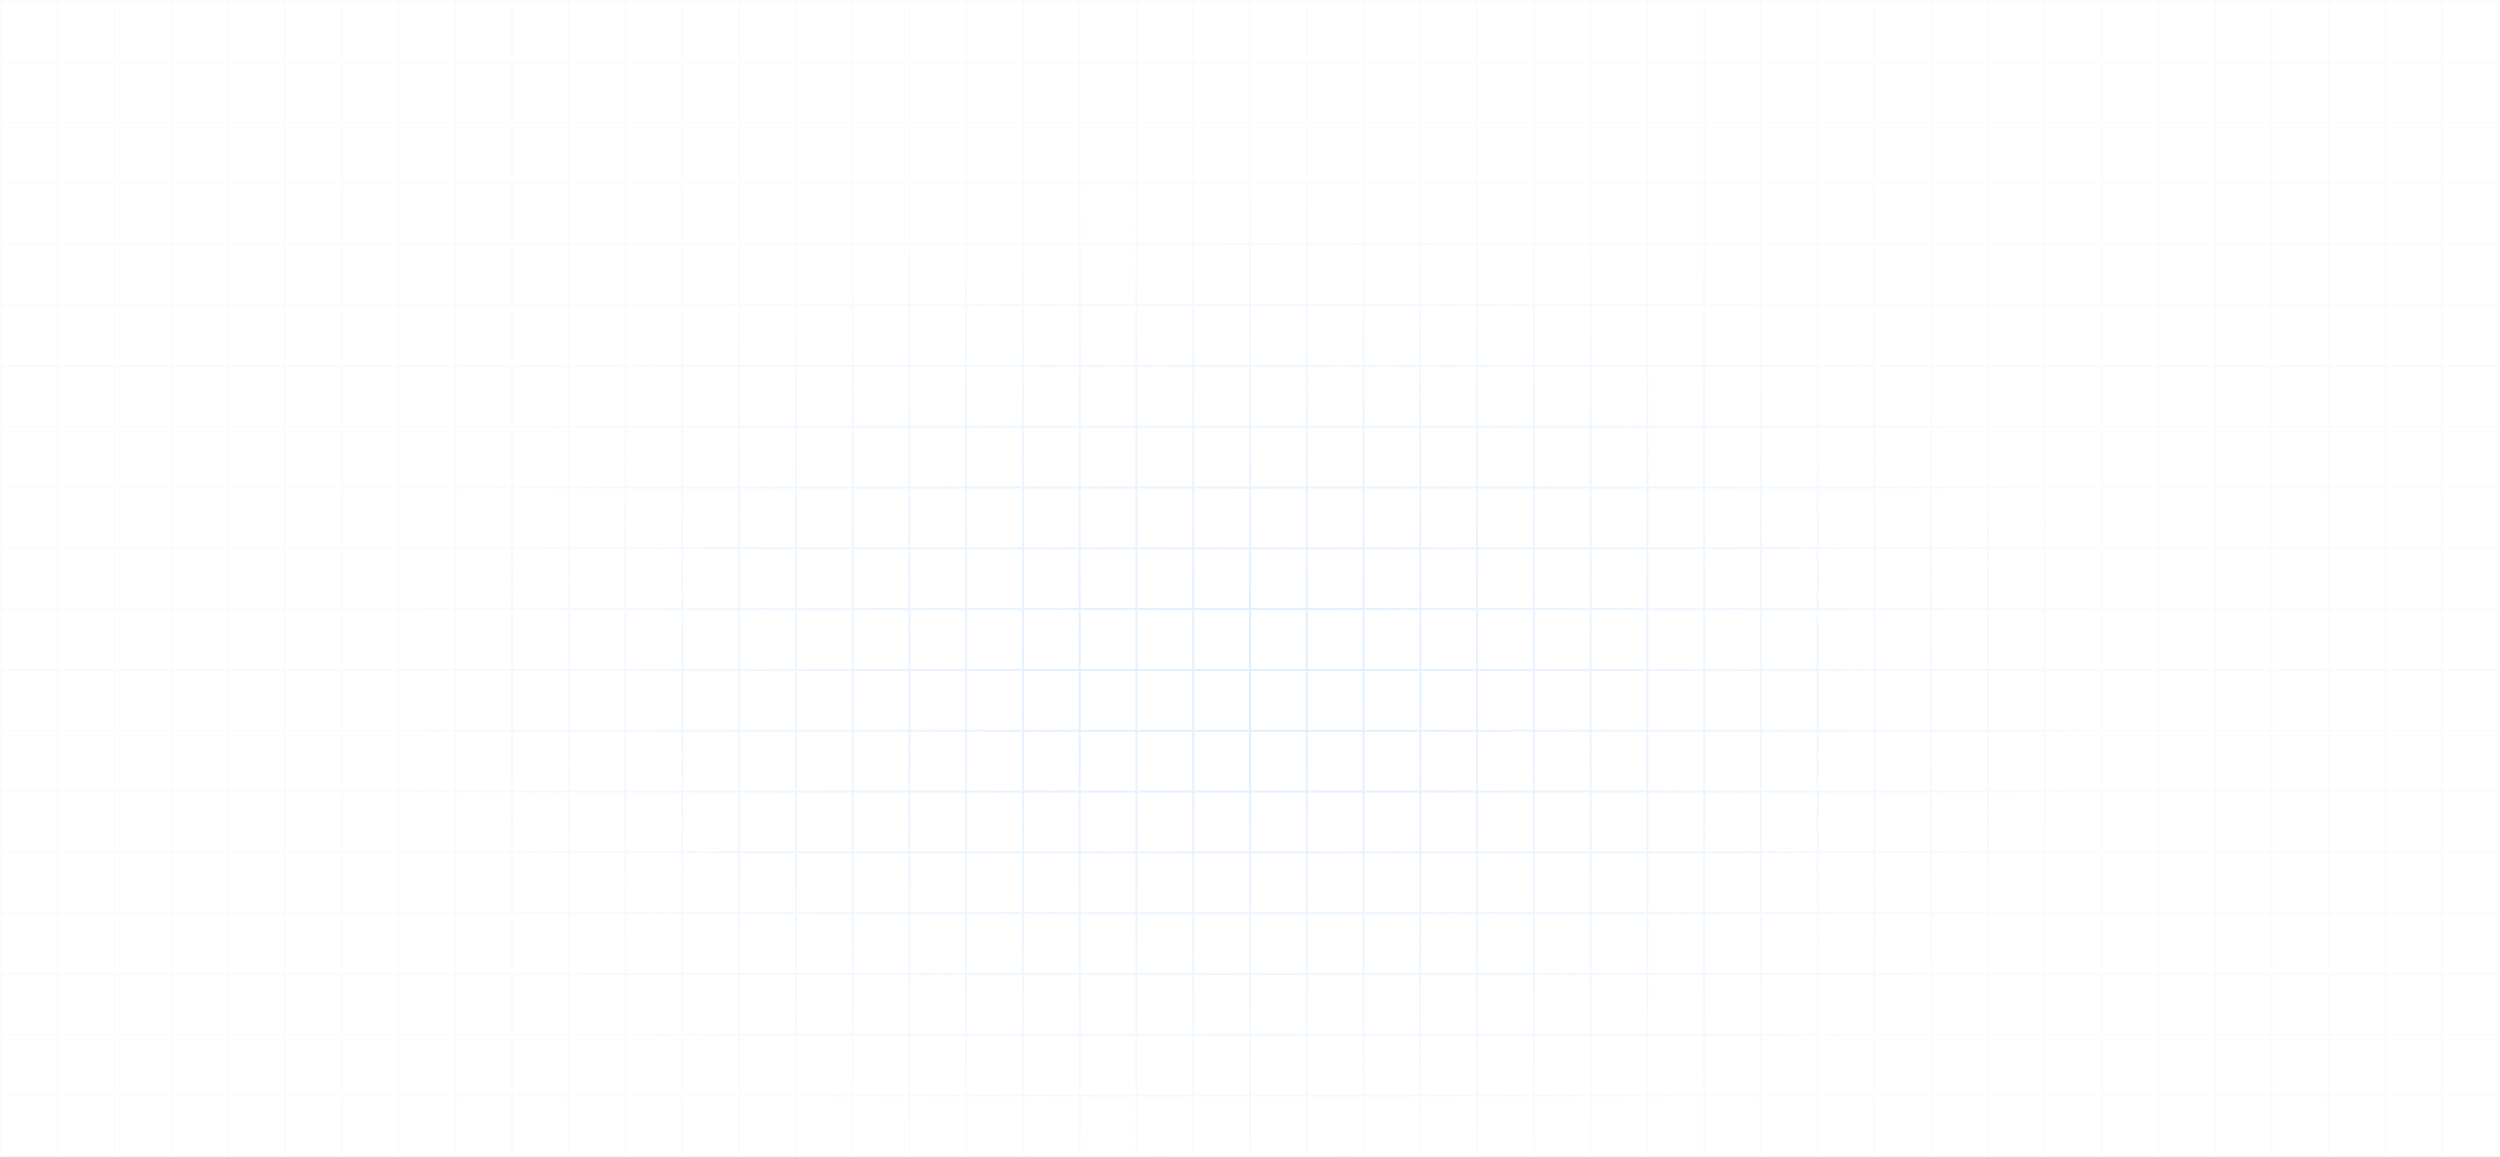 <svg width="2216" height="1026" viewBox="0 0 2216 1026" fill="none" xmlns="http://www.w3.org/2000/svg">
<g style="mix-blend-mode:overlay">
<path d="M51.318 1H1V54.895M51.318 1V54.895M51.318 1H101.636M51.318 54.895H1M51.318 54.895V108.789M51.318 54.895H101.636M1 54.895V108.789M51.318 108.789H1M51.318 108.789V162.684M51.318 108.789H101.636M1 108.789V162.684M51.318 162.684H1M51.318 162.684V216.579M51.318 162.684H101.636M1 162.684V216.579M51.318 216.579H1M51.318 216.579V270.474M51.318 216.579H101.636M1 216.579V270.474M51.318 270.474H1M51.318 270.474V324.368M51.318 270.474H101.636M1 270.474V324.368M51.318 324.368H1M51.318 324.368V378.263M51.318 324.368H101.636M1 324.368V378.263M51.318 378.263H1M51.318 378.263V432.158M51.318 378.263H101.636M1 378.263V432.158M51.318 432.158H1M51.318 432.158V486.053M51.318 432.158H101.636M1 432.158V486.053M51.318 486.053H1M51.318 486.053V539.947M51.318 486.053H101.636M1 486.053V539.947M51.318 539.947H1M51.318 539.947V593.842M51.318 539.947H101.636M1 539.947V593.842M51.318 593.842H1M51.318 593.842V647.737M51.318 593.842H101.636M1 593.842V647.737M51.318 647.737H1M51.318 647.737V701.632M51.318 647.737H101.636M1 647.737V701.632M51.318 701.632H1M51.318 701.632V755.526M51.318 701.632H101.636M1 701.632V755.526M51.318 755.526H1M51.318 755.526V809.421M51.318 755.526H101.636M1 755.526V809.421M51.318 809.421H1M51.318 809.421V863.316M51.318 809.421H101.636M1 809.421V863.316M51.318 863.316H1M51.318 863.316V917.211M51.318 863.316H101.636M1 863.316V917.211M51.318 917.211H1M51.318 917.211V971.105M51.318 917.211H101.636M1 917.211V971.105M51.318 971.105H1M51.318 971.105V1025M51.318 971.105H101.636M1 971.105V1025H51.318M51.318 1025H101.636M101.636 1V54.895M101.636 1H151.955M101.636 54.895V108.789M101.636 54.895H151.955M101.636 108.789V162.684M101.636 108.789H151.955M101.636 162.684V216.579M101.636 162.684H151.955M101.636 216.579V270.474M101.636 216.579H151.955M101.636 270.474V324.368M101.636 270.474H151.955M101.636 324.368V378.263M101.636 324.368H151.955M101.636 378.263V432.158M101.636 378.263H151.955M101.636 432.158V486.053M101.636 432.158H151.955M101.636 486.053V539.947M101.636 486.053H151.955M101.636 539.947V593.842M101.636 539.947H151.955M101.636 593.842V647.737M101.636 593.842H151.955M101.636 647.737V701.632M101.636 647.737H151.955M101.636 701.632V755.526M101.636 701.632H151.955M101.636 755.526V809.421M101.636 755.526H151.955M101.636 809.421V863.316M101.636 809.421H151.955M101.636 863.316V917.211M101.636 863.316H151.955M101.636 917.211V971.105M101.636 917.211H151.955M101.636 971.105V1025M101.636 971.105H151.955M101.636 1025H151.955M151.955 1V54.895M151.955 1H202.273M151.955 54.895V108.789M151.955 54.895H202.273M151.955 108.789V162.684M151.955 108.789H202.273M151.955 162.684V216.579M151.955 162.684H202.273M151.955 216.579V270.474M151.955 216.579H202.273M151.955 270.474V324.368M151.955 270.474H202.273M151.955 324.368V378.263M151.955 324.368H202.273M151.955 378.263V432.158M151.955 378.263H202.273M151.955 432.158V486.053M151.955 432.158H202.273M151.955 486.053V539.947M151.955 486.053H202.273M151.955 539.947V593.842M151.955 539.947H202.273M151.955 593.842V647.737M151.955 593.842H202.273M151.955 647.737V701.632M151.955 647.737H202.273M151.955 701.632V755.526M151.955 701.632H202.273M151.955 755.526V809.421M151.955 755.526H202.273M151.955 809.421V863.316M151.955 809.421H202.273M151.955 863.316V917.211M151.955 863.316H202.273M151.955 917.211V971.105M151.955 917.211H202.273M151.955 971.105V1025M151.955 971.105H202.273M151.955 1025H202.273M202.273 1V54.895M202.273 1H252.591M202.273 54.895V108.789M202.273 54.895H252.591M202.273 108.789V162.684M202.273 108.789H252.591M202.273 162.684V216.579M202.273 162.684H252.591M202.273 216.579V270.474M202.273 216.579H252.591M202.273 270.474V324.368M202.273 270.474H252.591M202.273 324.368V378.263M202.273 324.368H252.591M202.273 378.263V432.158M202.273 378.263H252.591M202.273 432.158V486.053M202.273 432.158H252.591M202.273 486.053V539.947M202.273 486.053H252.591M202.273 539.947V593.842M202.273 539.947H252.591M202.273 593.842V647.737M202.273 593.842H252.591M202.273 647.737V701.632M202.273 647.737H252.591M202.273 701.632V755.526M202.273 701.632H252.591M202.273 755.526V809.421M202.273 755.526H252.591M202.273 809.421V863.316M202.273 809.421H252.591M202.273 863.316V917.211M202.273 863.316H252.591M202.273 917.211V971.105M202.273 917.211H252.591M202.273 971.105V1025M202.273 971.105H252.591M202.273 1025H252.591M252.591 1V54.895M252.591 1H302.909M252.591 54.895V108.789M252.591 54.895H302.909M252.591 108.789V162.684M252.591 108.789H302.909M252.591 162.684V216.579M252.591 162.684H302.909M252.591 216.579V270.474M252.591 216.579H302.909M252.591 270.474V324.368M252.591 270.474H302.909M252.591 324.368V378.263M252.591 324.368H302.909M252.591 378.263V432.158M252.591 378.263H302.909M252.591 432.158V486.053M252.591 432.158H302.909M252.591 486.053V539.947M252.591 486.053H302.909M252.591 539.947V593.842M252.591 539.947H302.909M252.591 593.842V647.737M252.591 593.842H302.909M252.591 647.737V701.632M252.591 647.737H302.909M252.591 701.632V755.526M252.591 701.632H302.909M252.591 755.526V809.421M252.591 755.526H302.909M252.591 809.421V863.316M252.591 809.421H302.909M252.591 863.316V917.211M252.591 863.316H302.909M252.591 917.211V971.105M252.591 917.211H302.909M252.591 971.105V1025M252.591 971.105H302.909M252.591 1025H302.909M302.909 1V54.895M302.909 1H353.227M302.909 54.895V108.789M302.909 54.895H353.227M302.909 108.789V162.684M302.909 108.789H353.227M302.909 162.684V216.579M302.909 162.684H353.227M302.909 216.579V270.474M302.909 216.579H353.227M302.909 270.474V324.368M302.909 270.474H353.227M302.909 324.368V378.263M302.909 324.368H353.227M302.909 378.263V432.158M302.909 378.263H353.227M302.909 432.158V486.053M302.909 432.158H353.227M302.909 486.053V539.947M302.909 486.053H353.227M302.909 539.947V593.842M302.909 539.947H353.227M302.909 593.842V647.737M302.909 593.842H353.227M302.909 647.737V701.632M302.909 647.737H353.227M302.909 701.632V755.526M302.909 701.632H353.227M302.909 755.526V809.421M302.909 755.526H353.227M302.909 809.421V863.316M302.909 809.421H353.227M302.909 863.316V917.211M302.909 863.316H353.227M302.909 917.211V971.105M302.909 917.211H353.227M302.909 971.105V1025M302.909 971.105H353.227M302.909 1025H353.227M353.227 1V54.895M353.227 1H403.545M353.227 54.895V108.789M353.227 54.895H403.545M353.227 108.789V162.684M353.227 108.789H403.545M353.227 162.684V216.579M353.227 162.684H403.545M353.227 216.579V270.474M353.227 216.579H403.545M353.227 270.474V324.368M353.227 270.474H403.545M353.227 324.368V378.263M353.227 324.368H403.545M353.227 378.263V432.158M353.227 378.263H403.545M353.227 432.158V486.053M353.227 432.158H403.545M353.227 486.053V539.947M353.227 486.053H403.545M353.227 539.947V593.842M353.227 539.947H403.545M353.227 593.842V647.737M353.227 593.842H403.545M353.227 647.737V701.632M353.227 647.737H403.545M353.227 701.632V755.526M353.227 701.632H403.545M353.227 755.526V809.421M353.227 755.526H403.545M353.227 809.421V863.316M353.227 809.421H403.545M353.227 863.316V917.211M353.227 863.316H403.545M353.227 917.211V971.105M353.227 917.211H403.545M353.227 971.105V1025M353.227 971.105H403.545M353.227 1025H403.545M403.545 1V54.895M403.545 1H453.864M403.545 54.895V108.789M403.545 54.895H453.864M403.545 108.789V162.684M403.545 108.789H453.864M403.545 162.684V216.579M403.545 162.684H453.864M403.545 216.579V270.474M403.545 216.579H453.864M403.545 270.474V324.368M403.545 270.474H453.864M403.545 324.368V378.263M403.545 324.368H453.864M403.545 378.263V432.158M403.545 378.263H453.864M403.545 432.158V486.053M403.545 432.158H453.864M403.545 486.053V539.947M403.545 486.053H453.864M403.545 539.947V593.842M403.545 539.947H453.864M403.545 593.842V647.737M403.545 593.842H453.864M403.545 647.737V701.632M403.545 647.737H453.864M403.545 701.632V755.526M403.545 701.632H453.864M403.545 755.526V809.421M403.545 755.526H453.864M403.545 809.421V863.316M403.545 809.421H453.864M403.545 863.316V917.211M403.545 863.316H453.864M403.545 917.211V971.105M403.545 917.211H453.864M403.545 971.105V1025M403.545 971.105H453.864M403.545 1025H453.864M453.864 1V54.895M453.864 1H504.182M453.864 54.895V108.789M453.864 54.895H504.182M453.864 108.789V162.684M453.864 108.789H504.182M453.864 162.684V216.579M453.864 162.684H504.182M453.864 216.579V270.474M453.864 216.579H504.182M453.864 270.474V324.368M453.864 270.474H504.182M453.864 324.368V378.263M453.864 324.368H504.182M453.864 378.263V432.158M453.864 378.263H504.182M453.864 432.158V486.053M453.864 432.158H504.182M453.864 486.053V539.947M453.864 486.053H504.182M453.864 539.947V593.842M453.864 539.947H504.182M453.864 593.842V647.737M453.864 593.842H504.182M453.864 647.737V701.632M453.864 647.737H504.182M453.864 701.632V755.526M453.864 701.632H504.182M453.864 755.526V809.421M453.864 755.526H504.182M453.864 809.421V863.316M453.864 809.421H504.182M453.864 863.316V917.211M453.864 863.316H504.182M453.864 917.211V971.105M453.864 917.211H504.182M453.864 971.105V1025M453.864 971.105H504.182M453.864 1025H504.182M504.182 1V54.895M504.182 1H554.5M504.182 54.895V108.789M504.182 54.895H554.5M504.182 108.789V162.684M504.182 108.789H554.5M504.182 162.684V216.579M504.182 162.684H554.5M504.182 216.579V270.474M504.182 216.579H554.5M504.182 270.474V324.368M504.182 270.474H554.5M504.182 324.368V378.263M504.182 324.368H554.5M504.182 378.263V432.158M504.182 378.263H554.5M504.182 432.158V486.053M504.182 432.158H554.5M504.182 486.053V539.947M504.182 486.053H554.5M504.182 539.947V593.842M504.182 539.947H554.5M504.182 593.842V647.737M504.182 593.842H554.5M504.182 647.737V701.632M504.182 647.737H554.5M504.182 701.632V755.526M504.182 701.632H554.5M504.182 755.526V809.421M504.182 755.526H554.5M504.182 809.421V863.316M504.182 809.421H554.5M504.182 863.316V917.211M504.182 863.316H554.5M504.182 917.211V971.105M504.182 917.211H554.5M504.182 971.105V1025M504.182 971.105H554.5M504.182 1025H554.5M554.5 1V54.895M554.5 1H604.818M554.5 54.895V108.789M554.5 54.895H604.818M554.5 108.789V162.684M554.5 108.789H604.818M554.5 162.684V216.579M554.5 162.684H604.818M554.5 216.579V270.474M554.5 216.579H604.818M554.5 270.474V324.368M554.5 270.474H604.818M554.5 324.368V378.263M554.5 324.368H604.818M554.5 378.263V432.158M554.5 378.263H604.818M554.5 432.158V486.053M554.5 432.158H604.818M554.5 486.053V539.947M554.5 486.053H604.818M554.5 539.947V593.842M554.5 539.947H604.818M554.5 593.842V647.737M554.5 593.842H604.818M554.5 647.737V701.632M554.5 647.737H604.818M554.5 701.632V755.526M554.5 701.632H604.818M554.5 755.526V809.421M554.5 755.526H604.818M554.5 809.421V863.316M554.5 809.421H604.818M554.5 863.316V917.211M554.5 863.316H604.818M554.5 917.211V971.105M554.5 917.211H604.818M554.5 971.105V1025M554.5 971.105H604.818M554.5 1025H604.818M604.818 1V54.895M604.818 1H655.136M604.818 54.895V108.789M604.818 54.895H655.136M604.818 108.789V162.684M604.818 108.789H655.136M604.818 162.684V216.579M604.818 162.684H655.136M604.818 216.579V270.474M604.818 216.579H655.136M604.818 270.474V324.368M604.818 270.474H655.136M604.818 324.368V378.263M604.818 324.368H655.136M604.818 378.263V432.158M604.818 378.263H655.136M604.818 432.158V486.053M604.818 432.158H655.136M604.818 486.053V539.947M604.818 486.053H655.136M604.818 539.947V593.842M604.818 539.947H655.136M604.818 593.842V647.737M604.818 593.842H655.136M604.818 647.737V701.632M604.818 647.737H655.136M604.818 701.632V755.526M604.818 701.632H655.136M604.818 755.526V809.421M604.818 755.526H655.136M604.818 809.421V863.316M604.818 809.421H655.136M604.818 863.316V917.211M604.818 863.316H655.136M604.818 917.211V971.105M604.818 917.211H655.136M604.818 971.105V1025M604.818 971.105H655.136M604.818 1025H655.136M655.136 1V54.895M655.136 1H705.455M655.136 54.895V108.789M655.136 54.895H705.455M655.136 108.789V162.684M655.136 108.789H705.455M655.136 162.684V216.579M655.136 162.684H705.455M655.136 216.579V270.474M655.136 216.579H705.455M655.136 270.474V324.368M655.136 270.474H705.455M655.136 324.368V378.263M655.136 324.368H705.455M655.136 378.263V432.158M655.136 378.263H705.455M655.136 432.158V486.053M655.136 432.158H705.455M655.136 486.053V539.947M655.136 486.053H705.455M655.136 539.947V593.842M655.136 539.947H705.455M655.136 593.842V647.737M655.136 593.842H705.455M655.136 647.737V701.632M655.136 647.737H705.455M655.136 701.632V755.526M655.136 701.632H705.455M655.136 755.526V809.421M655.136 755.526H705.455M655.136 809.421V863.316M655.136 809.421H705.455M655.136 863.316V917.211M655.136 863.316H705.455M655.136 917.211V971.105M655.136 917.211H705.455M655.136 971.105V1025M655.136 971.105H705.455M655.136 1025H705.455M705.455 1V54.895M705.455 1H755.773M705.455 54.895V108.789M705.455 54.895H755.773M705.455 108.789V162.684M705.455 108.789H755.773M705.455 162.684V216.579M705.455 162.684H755.773M705.455 216.579V270.474M705.455 216.579H755.773M705.455 270.474V324.368M705.455 270.474H755.773M705.455 324.368V378.263M705.455 324.368H755.773M705.455 378.263V432.158M705.455 378.263H755.773M705.455 432.158V486.053M705.455 432.158H755.773M705.455 486.053V539.947M705.455 486.053H755.773M705.455 539.947V593.842M705.455 539.947H755.773M705.455 593.842V647.737M705.455 593.842H755.773M705.455 647.737V701.632M705.455 647.737H755.773M705.455 701.632V755.526M705.455 701.632H755.773M705.455 755.526V809.421M705.455 755.526H755.773M705.455 809.421V863.316M705.455 809.421H755.773M705.455 863.316V917.211M705.455 863.316H755.773M705.455 917.211V971.105M705.455 917.211H755.773M705.455 971.105V1025M705.455 971.105H755.773M705.455 1025H755.773M755.773 1V54.895M755.773 1H806.091M755.773 54.895V108.789M755.773 54.895H806.091M755.773 108.789V162.684M755.773 108.789H806.091M755.773 162.684V216.579M755.773 162.684H806.091M755.773 216.579V270.474M755.773 216.579H806.091M755.773 270.474V324.368M755.773 270.474H806.091M755.773 324.368V378.263M755.773 324.368H806.091M755.773 378.263V432.158M755.773 378.263H806.091M755.773 432.158V486.053M755.773 432.158H806.091M755.773 486.053V539.947M755.773 486.053H806.091M755.773 539.947V593.842M755.773 539.947H806.091M755.773 593.842V647.737M755.773 593.842H806.091M755.773 647.737V701.632M755.773 647.737H806.091M755.773 701.632V755.526M755.773 701.632H806.091M755.773 755.526V809.421M755.773 755.526H806.091M755.773 809.421V863.316M755.773 809.421H806.091M755.773 863.316V917.211M755.773 863.316H806.091M755.773 917.211V971.105M755.773 917.211H806.091M755.773 971.105V1025M755.773 971.105H806.091M755.773 1025H806.091M806.091 1V54.895M806.091 1H856.409M806.091 54.895V108.789M806.091 54.895H856.409M806.091 108.789V162.684M806.091 108.789H856.409M806.091 162.684V216.579M806.091 162.684H856.409M806.091 216.579V270.474M806.091 216.579H856.409M806.091 270.474V324.368M806.091 270.474H856.409M806.091 324.368V378.263M806.091 324.368H856.409M806.091 378.263V432.158M806.091 378.263H856.409M806.091 432.158V486.053M806.091 432.158H856.409M806.091 486.053V539.947M806.091 486.053H856.409M806.091 539.947V593.842M806.091 539.947H856.409M806.091 593.842V647.737M806.091 593.842H856.409M806.091 647.737V701.632M806.091 647.737H856.409M806.091 701.632V755.526M806.091 701.632H856.409M806.091 755.526V809.421M806.091 755.526H856.409M806.091 809.421V863.316M806.091 809.421H856.409M806.091 863.316V917.211M806.091 863.316H856.409M806.091 917.211V971.105M806.091 917.211H856.409M806.091 971.105V1025M806.091 971.105H856.409M806.091 1025H856.409M856.409 1V54.895M856.409 1H906.727M856.409 54.895V108.789M856.409 54.895H906.727M856.409 108.789V162.684M856.409 108.789H906.727M856.409 162.684V216.579M856.409 162.684H906.727M856.409 216.579V270.474M856.409 216.579H906.727M856.409 270.474V324.368M856.409 270.474H906.727M856.409 324.368V378.263M856.409 324.368H906.727M856.409 378.263V432.158M856.409 378.263H906.727M856.409 432.158V486.053M856.409 432.158H906.727M856.409 486.053V539.947M856.409 486.053H906.727M856.409 539.947V593.842M856.409 539.947H906.727M856.409 593.842V647.737M856.409 593.842H906.727M856.409 647.737V701.632M856.409 647.737H906.727M856.409 701.632V755.526M856.409 701.632H906.727M856.409 755.526V809.421M856.409 755.526H906.727M856.409 809.421V863.316M856.409 809.421H906.727M856.409 863.316V917.211M856.409 863.316H906.727M856.409 917.211V971.105M856.409 917.211H906.727M856.409 971.105V1025M856.409 971.105H906.727M856.409 1025H906.727M906.727 1V54.895M906.727 1H957.045M906.727 54.895V108.789M906.727 54.895H957.045M906.727 108.789V162.684M906.727 108.789H957.045M906.727 162.684V216.579M906.727 162.684H957.045M906.727 216.579V270.474M906.727 216.579H957.045M906.727 270.474V324.368M906.727 270.474H957.045M906.727 324.368V378.263M906.727 324.368H957.045M906.727 378.263V432.158M906.727 378.263H957.045M906.727 432.158V486.053M906.727 432.158H957.045M906.727 486.053V539.947M906.727 486.053H957.045M906.727 539.947V593.842M906.727 539.947H957.045M906.727 593.842V647.737M906.727 593.842H957.045M906.727 647.737V701.632M906.727 647.737H957.045M906.727 701.632V755.526M906.727 701.632H957.045M906.727 755.526V809.421M906.727 755.526H957.045M906.727 809.421V863.316M906.727 809.421H957.045M906.727 863.316V917.211M906.727 863.316H957.045M906.727 917.211V971.105M906.727 917.211H957.045M906.727 971.105V1025M906.727 971.105H957.045M906.727 1025H957.045M957.045 1V54.895M957.045 1H1007.36M957.045 54.895V108.789M957.045 54.895H1007.36M957.045 108.789V162.684M957.045 108.789H1007.36M957.045 162.684V216.579M957.045 162.684H1007.36M957.045 216.579V270.474M957.045 216.579H1007.36M957.045 270.474V324.368M957.045 270.474H1007.36M957.045 324.368V378.263M957.045 324.368H1007.36M957.045 378.263V432.158M957.045 378.263H1007.36M957.045 432.158V486.053M957.045 432.158H1007.36M957.045 486.053V539.947M957.045 486.053H1007.36M957.045 539.947V593.842M957.045 539.947H1007.36M957.045 593.842V647.737M957.045 593.842H1007.36M957.045 647.737V701.632M957.045 647.737H1007.36M957.045 701.632V755.526M957.045 701.632H1007.36M957.045 755.526V809.421M957.045 755.526H1007.36M957.045 809.421V863.316M957.045 809.421H1007.36M957.045 863.316V917.211M957.045 863.316H1007.36M957.045 917.211V971.105M957.045 917.211H1007.36M957.045 971.105V1025M957.045 971.105H1007.36M957.045 1025H1007.36M1007.36 1V54.895M1007.36 1H1057.68M1007.36 54.895V108.789M1007.36 54.895H1057.68M1007.36 108.789V162.684M1007.36 108.789H1057.68M1007.36 162.684V216.579M1007.36 162.684H1057.68M1007.36 216.579V270.474M1007.36 216.579H1057.68M1007.36 270.474V324.368M1007.36 270.474H1057.68M1007.36 324.368V378.263M1007.36 324.368H1057.68M1007.36 378.263V432.158M1007.36 378.263H1057.68M1007.36 432.158V486.053M1007.36 432.158H1057.68M1007.36 486.053V539.947M1007.36 486.053H1057.68M1007.36 539.947V593.842M1007.36 539.947H1057.68M1007.36 593.842V647.737M1007.36 593.842H1057.68M1007.36 647.737V701.632M1007.36 647.737H1057.68M1007.36 701.632V755.526M1007.36 701.632H1057.68M1007.36 755.526V809.421M1007.36 755.526H1057.68M1007.36 809.421V863.316M1007.36 809.421H1057.68M1007.36 863.316V917.211M1007.36 863.316H1057.68M1007.36 917.211V971.105M1007.36 917.211H1057.68M1007.36 971.105V1025M1007.36 971.105H1057.68M1007.36 1025H1057.68M1057.68 1V54.895M1057.68 1H1108M1057.68 54.895V108.789M1057.68 54.895H1108M1057.68 108.789V162.684M1057.68 108.789H1108M1057.68 162.684V216.579M1057.68 162.684H1108M1057.68 216.579V270.474M1057.68 216.579H1108M1057.68 270.474V324.368M1057.68 270.474H1108M1057.68 324.368V378.263M1057.68 324.368H1108M1057.68 378.263V432.158M1057.68 378.263H1108M1057.68 432.158V486.053M1057.68 432.158H1108M1057.68 486.053V539.947M1057.68 486.053H1108M1057.68 539.947V593.842M1057.68 539.947H1108M1057.68 593.842V647.737M1057.68 593.842H1108M1057.68 647.737V701.632M1057.68 647.737H1108M1057.68 701.632V755.526M1057.68 701.632H1108M1057.68 755.526V809.421M1057.68 755.526H1108M1057.68 809.421V863.316M1057.68 809.421H1108M1057.68 863.316V917.211M1057.68 863.316H1108M1057.68 917.211V971.105M1057.68 917.211H1108M1057.68 971.105V1025M1057.68 971.105H1108M1057.68 1025H1108M1108 1V54.895M1108 1H1158.32M1108 54.895V108.789M1108 54.895H1158.32M1108 108.789V162.684M1108 108.789H1158.32M1108 162.684V216.579M1108 162.684H1158.32M1108 216.579V270.474M1108 216.579H1158.32M1108 270.474V324.368M1108 270.474H1158.32M1108 324.368V378.263M1108 324.368H1158.32M1108 378.263V432.158M1108 378.263H1158.32M1108 432.158V486.053M1108 432.158H1158.32M1108 486.053V539.947M1108 486.053H1158.32M1108 539.947V593.842M1108 539.947H1158.32M1108 593.842V647.737M1108 593.842H1158.32M1108 647.737V701.632M1108 647.737H1158.32M1108 701.632V755.526M1108 701.632H1158.32M1108 755.526V809.421M1108 755.526H1158.32M1108 809.421V863.316M1108 809.421H1158.32M1108 863.316V917.211M1108 863.316H1158.32M1108 917.211V971.105M1108 917.211H1158.32M1108 971.105V1025M1108 971.105H1158.32M1108 1025H1158.32M1158.32 1V54.895M1158.32 1H1208.64M1158.32 54.895V108.789M1158.32 54.895H1208.64M1158.32 108.789V162.684M1158.32 108.789H1208.64M1158.32 162.684V216.579M1158.32 162.684H1208.64M1158.32 216.579V270.474M1158.32 216.579H1208.64M1158.32 270.474V324.368M1158.32 270.474H1208.64M1158.32 324.368V378.263M1158.32 324.368H1208.64M1158.32 378.263V432.158M1158.32 378.263H1208.64M1158.32 432.158V486.053M1158.32 432.158H1208.64M1158.32 486.053V539.947M1158.32 486.053H1208.64M1158.32 539.947V593.842M1158.32 539.947H1208.64M1158.32 593.842V647.737M1158.32 593.842H1208.64M1158.32 647.737V701.632M1158.32 647.737H1208.64M1158.32 701.632V755.526M1158.32 701.632H1208.64M1158.32 755.526V809.421M1158.32 755.526H1208.64M1158.32 809.421V863.316M1158.32 809.421H1208.64M1158.32 863.316V917.211M1158.32 863.316H1208.64M1158.32 917.211V971.105M1158.32 917.211H1208.64M1158.32 971.105V1025M1158.32 971.105H1208.64M1158.32 1025H1208.64M1208.64 1V54.895M1208.64 1H1258.95M1208.64 54.895V108.789M1208.64 54.895H1258.95M1208.64 108.789V162.684M1208.64 108.789H1258.95M1208.64 162.684V216.579M1208.64 162.684H1258.95M1208.64 216.579V270.474M1208.64 216.579H1258.95M1208.64 270.474V324.368M1208.64 270.474H1258.95M1208.64 324.368V378.263M1208.64 324.368H1258.95M1208.64 378.263V432.158M1208.64 378.263H1258.95M1208.64 432.158V486.053M1208.64 432.158H1258.95M1208.64 486.053V539.947M1208.64 486.053H1258.95M1208.64 539.947V593.842M1208.64 539.947H1258.95M1208.64 593.842V647.737M1208.64 593.842H1258.95M1208.64 647.737V701.632M1208.64 647.737H1258.95M1208.64 701.632V755.526M1208.64 701.632H1258.95M1208.64 755.526V809.421M1208.64 755.526H1258.95M1208.64 809.421V863.316M1208.64 809.421H1258.95M1208.64 863.316V917.211M1208.64 863.316H1258.95M1208.64 917.211V971.105M1208.64 917.211H1258.95M1208.64 971.105V1025M1208.64 971.105H1258.95M1208.64 1025H1258.95M1258.95 1V54.895M1258.95 1H1309.27M1258.95 54.895V108.789M1258.95 54.895H1309.27M1258.95 108.789V162.684M1258.95 108.789H1309.27M1258.95 162.684V216.579M1258.95 162.684H1309.27M1258.95 216.579V270.474M1258.95 216.579H1309.27M1258.95 270.474V324.368M1258.95 270.474H1309.27M1258.95 324.368V378.263M1258.95 324.368H1309.27M1258.95 378.263V432.158M1258.95 378.263H1309.27M1258.95 432.158V486.053M1258.95 432.158H1309.27M1258.95 486.053V539.947M1258.95 486.053H1309.27M1258.95 539.947V593.842M1258.95 539.947H1309.27M1258.95 593.842V647.737M1258.95 593.842H1309.27M1258.95 647.737V701.632M1258.95 647.737H1309.27M1258.95 701.632V755.526M1258.95 701.632H1309.27M1258.95 755.526V809.421M1258.95 755.526H1309.27M1258.95 809.421V863.316M1258.95 809.421H1309.27M1258.95 863.316V917.211M1258.95 863.316H1309.27M1258.95 917.211V971.105M1258.95 917.211H1309.27M1258.95 971.105V1025M1258.95 971.105H1309.27M1258.95 1025H1309.27M1309.27 1V54.895M1309.27 1H1359.59M1309.27 54.895V108.789M1309.27 54.895H1359.59M1309.27 108.789V162.684M1309.27 108.789H1359.59M1309.27 162.684V216.579M1309.27 162.684H1359.59M1309.27 216.579V270.474M1309.27 216.579H1359.59M1309.27 270.474V324.368M1309.27 270.474H1359.59M1309.27 324.368V378.263M1309.27 324.368H1359.59M1309.27 378.263V432.158M1309.27 378.263H1359.59M1309.27 432.158V486.053M1309.27 432.158H1359.59M1309.27 486.053V539.947M1309.27 486.053H1359.59M1309.27 539.947V593.842M1309.27 539.947H1359.59M1309.27 593.842V647.737M1309.27 593.842H1359.59M1309.27 647.737V701.632M1309.27 647.737H1359.59M1309.27 701.632V755.526M1309.27 701.632H1359.59M1309.27 755.526V809.421M1309.27 755.526H1359.59M1309.27 809.421V863.316M1309.27 809.421H1359.59M1309.27 863.316V917.211M1309.27 863.316H1359.59M1309.27 917.211V971.105M1309.27 917.211H1359.59M1309.27 971.105V1025M1309.27 971.105H1359.59M1309.27 1025H1359.59M1359.59 1V54.895M1359.59 1H1409.91M1359.59 54.895V108.789M1359.59 54.895H1409.91M1359.59 108.789V162.684M1359.59 108.789H1409.91M1359.59 162.684V216.579M1359.59 162.684H1409.91M1359.59 216.579V270.474M1359.59 216.579H1409.91M1359.59 270.474V324.368M1359.59 270.474H1409.91M1359.59 324.368V378.263M1359.59 324.368H1409.91M1359.59 378.263V432.158M1359.59 378.263H1409.91M1359.59 432.158V486.053M1359.59 432.158H1409.91M1359.59 486.053V539.947M1359.59 486.053H1409.91M1359.59 539.947V593.842M1359.59 539.947H1409.91M1359.59 593.842V647.737M1359.59 593.842H1409.91M1359.59 647.737V701.632M1359.59 647.737H1409.91M1359.59 701.632V755.526M1359.59 701.632H1409.91M1359.59 755.526V809.421M1359.59 755.526H1409.91M1359.59 809.421V863.316M1359.59 809.421H1409.91M1359.59 863.316V917.211M1359.59 863.316H1409.91M1359.59 917.211V971.105M1359.59 917.211H1409.91M1359.59 971.105V1025M1359.59 971.105H1409.91M1359.59 1025H1409.91M1409.91 1V54.895M1409.91 1H1460.23M1409.91 54.895V108.789M1409.91 54.895H1460.23M1409.91 108.789V162.684M1409.91 108.789H1460.23M1409.91 162.684V216.579M1409.91 162.684H1460.23M1409.91 216.579V270.474M1409.91 216.579H1460.23M1409.91 270.474V324.368M1409.91 270.474H1460.23M1409.91 324.368V378.263M1409.91 324.368H1460.23M1409.91 378.263V432.158M1409.91 378.263H1460.23M1409.91 432.158V486.053M1409.91 432.158H1460.23M1409.91 486.053V539.947M1409.91 486.053H1460.23M1409.91 539.947V593.842M1409.91 539.947H1460.23M1409.91 593.842V647.737M1409.91 593.842H1460.23M1409.91 647.737V701.632M1409.91 647.737H1460.23M1409.91 701.632V755.526M1409.91 701.632H1460.23M1409.91 755.526V809.421M1409.91 755.526H1460.23M1409.91 809.421V863.316M1409.91 809.421H1460.23M1409.91 863.316V917.211M1409.91 863.316H1460.23M1409.91 917.211V971.105M1409.91 917.211H1460.23M1409.91 971.105V1025M1409.91 971.105H1460.23M1409.91 1025H1460.23M1460.23 1V54.895M1460.23 1H1510.55M1460.23 54.895V108.789M1460.23 54.895H1510.55M1460.23 108.789V162.684M1460.23 108.789H1510.55M1460.23 162.684V216.579M1460.23 162.684H1510.55M1460.23 216.579V270.474M1460.23 216.579H1510.55M1460.23 270.474V324.368M1460.23 270.474H1510.55M1460.23 324.368V378.263M1460.23 324.368H1510.55M1460.23 378.263V432.158M1460.23 378.263H1510.55M1460.23 432.158V486.053M1460.23 432.158H1510.55M1460.23 486.053V539.947M1460.23 486.053H1510.55M1460.23 539.947V593.842M1460.23 539.947H1510.55M1460.23 593.842V647.737M1460.23 593.842H1510.55M1460.23 647.737V701.632M1460.23 647.737H1510.55M1460.23 701.632V755.526M1460.23 701.632H1510.55M1460.23 755.526V809.421M1460.23 755.526H1510.55M1460.23 809.421V863.316M1460.23 809.421H1510.55M1460.23 863.316V917.211M1460.23 863.316H1510.55M1460.23 917.211V971.105M1460.23 917.211H1510.55M1460.23 971.105V1025M1460.23 971.105H1510.55M1460.23 1025H1510.55M1510.55 1V54.895M1510.55 1H1560.86M1510.55 54.895V108.789M1510.55 54.895H1560.86M1510.55 108.789V162.684M1510.55 108.789H1560.86M1510.55 162.684V216.579M1510.55 162.684H1560.86M1510.55 216.579V270.474M1510.55 216.579H1560.86M1510.55 270.474V324.368M1510.55 270.474H1560.86M1510.55 324.368V378.263M1510.55 324.368H1560.86M1510.55 378.263V432.158M1510.55 378.263H1560.86M1510.55 432.158V486.053M1510.55 432.158H1560.86M1510.55 486.053V539.947M1510.55 486.053H1560.86M1510.55 539.947V593.842M1510.55 539.947H1560.86M1510.55 593.842V647.737M1510.55 593.842H1560.86M1510.55 647.737V701.632M1510.55 647.737H1560.86M1510.55 701.632V755.526M1510.55 701.632H1560.86M1510.55 755.526V809.421M1510.55 755.526H1560.86M1510.55 809.421V863.316M1510.55 809.421H1560.86M1510.55 863.316V917.211M1510.55 863.316H1560.86M1510.55 917.211V971.105M1510.55 917.211H1560.86M1510.55 971.105V1025M1510.55 971.105H1560.86M1510.55 1025H1560.86M1560.86 1V54.895M1560.86 1H1611.18M1560.86 54.895V108.789M1560.86 54.895H1611.18M1560.86 108.789V162.684M1560.86 108.789H1611.18M1560.86 162.684V216.579M1560.86 162.684H1611.18M1560.86 216.579V270.474M1560.86 216.579H1611.18M1560.86 270.474V324.368M1560.86 270.474H1611.18M1560.86 324.368V378.263M1560.86 324.368H1611.18M1560.86 378.263V432.158M1560.86 378.263H1611.18M1560.86 432.158V486.053M1560.86 432.158H1611.18M1560.86 486.053V539.947M1560.86 486.053H1611.18M1560.86 539.947V593.842M1560.86 539.947H1611.18M1560.86 593.842V647.737M1560.86 593.842H1611.18M1560.86 647.737V701.632M1560.86 647.737H1611.18M1560.86 701.632V755.526M1560.86 701.632H1611.18M1560.86 755.526V809.421M1560.86 755.526H1611.18M1560.86 809.421V863.316M1560.86 809.421H1611.18M1560.86 863.316V917.211M1560.86 863.316H1611.18M1560.86 917.211V971.105M1560.86 917.211H1611.18M1560.86 971.105V1025M1560.86 971.105H1611.18M1560.86 1025H1611.18M1611.18 1V54.895M1611.18 1H1661.5M1611.18 54.895V108.789M1611.18 54.895H1661.5M1611.18 108.789V162.684M1611.18 108.789H1661.5M1611.18 162.684V216.579M1611.18 162.684H1661.5M1611.18 216.579V270.474M1611.18 216.579H1661.5M1611.18 270.474V324.368M1611.18 270.474H1661.5M1611.18 324.368V378.263M1611.18 324.368H1661.5M1611.18 378.263V432.158M1611.18 378.263H1661.5M1611.18 432.158V486.053M1611.18 432.158H1661.5M1611.18 486.053V539.947M1611.18 486.053H1661.5M1611.18 539.947V593.842M1611.18 539.947H1661.5M1611.18 593.842V647.737M1611.18 593.842H1661.5M1611.18 647.737V701.632M1611.18 647.737H1661.5M1611.18 701.632V755.526M1611.18 701.632H1661.5M1611.18 755.526V809.421M1611.18 755.526H1661.5M1611.18 809.421V863.316M1611.18 809.421H1661.5M1611.18 863.316V917.211M1611.18 863.316H1661.5M1611.18 917.211V971.105M1611.18 917.211H1661.5M1611.18 971.105V1025M1611.18 971.105H1661.5M1611.18 1025H1661.5M1661.5 1V54.895M1661.5 1H1711.82M1661.5 54.895V108.789M1661.5 54.895H1711.82M1661.5 108.789V162.684M1661.5 108.789H1711.82M1661.5 162.684V216.579M1661.5 162.684H1711.82M1661.5 216.579V270.474M1661.5 216.579H1711.82M1661.5 270.474V324.368M1661.5 270.474H1711.82M1661.5 324.368V378.263M1661.5 324.368H1711.82M1661.5 378.263V432.158M1661.5 378.263H1711.82M1661.5 432.158V486.053M1661.5 432.158H1711.82M1661.5 486.053V539.947M1661.5 486.053H1711.82M1661.5 539.947V593.842M1661.5 539.947H1711.82M1661.5 593.842V647.737M1661.5 593.842H1711.82M1661.5 647.737V701.632M1661.5 647.737H1711.82M1661.5 701.632V755.526M1661.5 701.632H1711.82M1661.5 755.526V809.421M1661.5 755.526H1711.82M1661.5 809.421V863.316M1661.5 809.421H1711.82M1661.5 863.316V917.211M1661.5 863.316H1711.82M1661.5 917.211V971.105M1661.5 917.211H1711.82M1661.5 971.105V1025M1661.5 971.105H1711.82M1661.5 1025H1711.82M1711.82 1V54.895M1711.82 1H1762.14M1711.82 54.895V108.789M1711.82 54.895H1762.14M1711.82 108.789V162.684M1711.82 108.789H1762.14M1711.82 162.684V216.579M1711.82 162.684H1762.14M1711.82 216.579V270.474M1711.82 216.579H1762.14M1711.82 270.474V324.368M1711.82 270.474H1762.14M1711.82 324.368V378.263M1711.82 324.368H1762.14M1711.82 378.263V432.158M1711.82 378.263H1762.14M1711.82 432.158V486.053M1711.82 432.158H1762.14M1711.82 486.053V539.947M1711.82 486.053H1762.14M1711.82 539.947V593.842M1711.82 539.947H1762.14M1711.82 593.842V647.737M1711.82 593.842H1762.14M1711.82 647.737V701.632M1711.82 647.737H1762.14M1711.82 701.632V755.526M1711.82 701.632H1762.14M1711.82 755.526V809.421M1711.82 755.526H1762.14M1711.82 809.421V863.316M1711.82 809.421H1762.14M1711.82 863.316V917.211M1711.82 863.316H1762.14M1711.82 917.211V971.105M1711.82 917.211H1762.14M1711.82 971.105V1025M1711.82 971.105H1762.14M1711.82 1025H1762.14M1762.14 1V54.895M1762.14 1H1812.45M1762.14 54.895V108.789M1762.14 54.895H1812.45M1762.14 108.789V162.684M1762.14 108.789H1812.45M1762.14 162.684V216.579M1762.14 162.684H1812.45M1762.14 216.579V270.474M1762.14 216.579H1812.45M1762.14 270.474V324.368M1762.14 270.474H1812.45M1762.14 324.368V378.263M1762.14 324.368H1812.45M1762.14 378.263V432.158M1762.14 378.263H1812.45M1762.14 432.158V486.053M1762.14 432.158H1812.45M1762.14 486.053V539.947M1762.14 486.053H1812.45M1762.14 539.947V593.842M1762.14 539.947H1812.45M1762.14 593.842V647.737M1762.14 593.842H1812.45M1762.14 647.737V701.632M1762.14 647.737H1812.45M1762.14 701.632V755.526M1762.14 701.632H1812.45M1762.14 755.526V809.421M1762.14 755.526H1812.45M1762.14 809.421V863.316M1762.14 809.421H1812.45M1762.14 863.316V917.211M1762.14 863.316H1812.45M1762.14 917.211V971.105M1762.14 917.211H1812.45M1762.14 971.105V1025M1762.14 971.105H1812.45M1762.14 1025H1812.45M1812.45 1V54.895M1812.45 1H1862.77M1812.45 54.895V108.789M1812.45 54.895H1862.77M1812.45 108.789V162.684M1812.45 108.789H1862.77M1812.45 162.684V216.579M1812.45 162.684H1862.77M1812.45 216.579V270.474M1812.45 216.579H1862.77M1812.45 270.474V324.368M1812.45 270.474H1862.77M1812.45 324.368V378.263M1812.45 324.368H1862.77M1812.45 378.263V432.158M1812.45 378.263H1862.77M1812.45 432.158V486.053M1812.45 432.158H1862.77M1812.45 486.053V539.947M1812.45 486.053H1862.77M1812.45 539.947V593.842M1812.45 539.947H1862.77M1812.45 593.842V647.737M1812.45 593.842H1862.77M1812.45 647.737V701.632M1812.45 647.737H1862.77M1812.45 701.632V755.526M1812.45 701.632H1862.77M1812.45 755.526V809.421M1812.45 755.526H1862.77M1812.45 809.421V863.316M1812.45 809.421H1862.77M1812.45 863.316V917.211M1812.45 863.316H1862.77M1812.45 917.211V971.105M1812.45 917.211H1862.77M1812.45 971.105V1025M1812.45 971.105H1862.77M1812.45 1025H1862.77M1862.77 1V54.895M1862.77 1H1913.09M1862.77 54.895V108.789M1862.77 54.895H1913.09M1862.77 108.789V162.684M1862.77 108.789H1913.09M1862.77 162.684V216.579M1862.77 162.684H1913.09M1862.77 216.579V270.474M1862.77 216.579H1913.09M1862.77 270.474V324.368M1862.77 270.474H1913.09M1862.77 324.368V378.263M1862.77 324.368H1913.09M1862.77 378.263V432.158M1862.77 378.263H1913.09M1862.77 432.158V486.053M1862.77 432.158H1913.09M1862.77 486.053V539.947M1862.77 486.053H1913.09M1862.77 539.947V593.842M1862.77 539.947H1913.09M1862.77 593.842V647.737M1862.77 593.842H1913.09M1862.77 647.737V701.632M1862.77 647.737H1913.09M1862.77 701.632V755.526M1862.77 701.632H1913.09M1862.77 755.526V809.421M1862.77 755.526H1913.09M1862.77 809.421V863.316M1862.77 809.421H1913.09M1862.77 863.316V917.211M1862.77 863.316H1913.09M1862.77 917.211V971.105M1862.77 917.211H1913.09M1862.77 971.105V1025M1862.77 971.105H1913.09M1862.77 1025H1913.09M1913.09 1V54.895M1913.09 1H1963.41M1913.09 54.895V108.789M1913.09 54.895H1963.41M1913.09 108.789V162.684M1913.09 108.789H1963.41M1913.09 162.684V216.579M1913.09 162.684H1963.41M1913.09 216.579V270.474M1913.09 216.579H1963.41M1913.09 270.474V324.368M1913.09 270.474H1963.41M1913.09 324.368V378.263M1913.09 324.368H1963.41M1913.09 378.263V432.158M1913.09 378.263H1963.41M1913.09 432.158V486.053M1913.09 432.158H1963.41M1913.09 486.053V539.947M1913.09 486.053H1963.41M1913.09 539.947V593.842M1913.09 539.947H1963.41M1913.09 593.842V647.737M1913.09 593.842H1963.41M1913.09 647.737V701.632M1913.09 647.737H1963.41M1913.09 701.632V755.526M1913.09 701.632H1963.41M1913.09 755.526V809.421M1913.09 755.526H1963.41M1913.09 809.421V863.316M1913.09 809.421H1963.41M1913.09 863.316V917.211M1913.09 863.316H1963.41M1913.09 917.211V971.105M1913.09 917.211H1963.41M1913.09 971.105V1025M1913.09 971.105H1963.41M1913.09 1025H1963.41M1963.41 1V54.895M1963.41 1H2013.73M1963.41 54.895V108.789M1963.41 54.895H2013.73M1963.41 108.789V162.684M1963.41 108.789H2013.73M1963.41 162.684V216.579M1963.41 162.684H2013.73M1963.41 216.579V270.474M1963.41 216.579H2013.73M1963.41 270.474V324.368M1963.41 270.474H2013.73M1963.41 324.368V378.263M1963.41 324.368H2013.73M1963.41 378.263V432.158M1963.41 378.263H2013.73M1963.41 432.158V486.053M1963.41 432.158H2013.73M1963.41 486.053V539.947M1963.41 486.053H2013.73M1963.41 539.947V593.842M1963.41 539.947H2013.73M1963.41 593.842V647.737M1963.41 593.842H2013.73M1963.41 647.737V701.632M1963.41 647.737H2013.73M1963.41 701.632V755.526M1963.41 701.632H2013.73M1963.41 755.526V809.421M1963.41 755.526H2013.73M1963.41 809.421V863.316M1963.41 809.421H2013.73M1963.41 863.316V917.211M1963.41 863.316H2013.73M1963.41 917.211V971.105M1963.41 917.211H2013.73M1963.41 971.105V1025M1963.41 971.105H2013.73M1963.41 1025H2013.73M2013.73 1V54.895M2013.73 1H2064.05M2013.73 54.895V108.789M2013.73 54.895H2064.05M2013.73 108.789V162.684M2013.73 108.789H2064.05M2013.73 162.684V216.579M2013.73 162.684H2064.05M2013.73 216.579V270.474M2013.73 216.579H2064.05M2013.73 270.474V324.368M2013.73 270.474H2064.05M2013.73 324.368V378.263M2013.73 324.368H2064.05M2013.73 378.263V432.158M2013.73 378.263H2064.05M2013.73 432.158V486.053M2013.73 432.158H2064.05M2013.73 486.053V539.947M2013.73 486.053H2064.05M2013.73 539.947V593.842M2013.73 539.947H2064.05M2013.73 593.842V647.737M2013.73 593.842H2064.05M2013.73 647.737V701.632M2013.73 647.737H2064.05M2013.73 701.632V755.526M2013.73 701.632H2064.05M2013.73 755.526V809.421M2013.73 755.526H2064.05M2013.73 809.421V863.316M2013.73 809.421H2064.05M2013.73 863.316V917.211M2013.73 863.316H2064.05M2013.73 917.211V971.105M2013.73 917.211H2064.05M2013.73 971.105V1025M2013.73 971.105H2064.05M2013.73 1025H2064.05M2064.05 1V54.895M2064.05 1H2114.36M2064.05 54.895V108.789M2064.05 54.895H2114.36M2064.05 108.789V162.684M2064.05 108.789H2114.36M2064.05 162.684V216.579M2064.05 162.684H2114.36M2064.05 216.579V270.474M2064.05 216.579H2114.36M2064.05 270.474V324.368M2064.05 270.474H2114.36M2064.05 324.368V378.263M2064.05 324.368H2114.36M2064.05 378.263V432.158M2064.05 378.263H2114.36M2064.05 432.158V486.053M2064.05 432.158H2114.36M2064.05 486.053V539.947M2064.05 486.053H2114.36M2064.05 539.947V593.842M2064.05 539.947H2114.36M2064.05 593.842V647.737M2064.05 593.842H2114.36M2064.05 647.737V701.632M2064.05 647.737H2114.36M2064.05 701.632V755.526M2064.05 701.632H2114.36M2064.05 755.526V809.421M2064.05 755.526H2114.36M2064.05 809.421V863.316M2064.05 809.421H2114.36M2064.05 863.316V917.211M2064.05 863.316H2114.36M2064.05 917.211V971.105M2064.05 917.211H2114.36M2064.05 971.105V1025M2064.05 971.105H2114.36M2064.05 1025H2114.36M2114.36 1V54.895M2114.36 1H2164.68M2114.36 54.895V108.789M2114.36 54.895H2164.68M2114.36 108.789V162.684M2114.36 108.789H2164.68M2114.36 162.684V216.579M2114.36 162.684H2164.68M2114.36 216.579V270.474M2114.36 216.579H2164.68M2114.36 270.474V324.368M2114.36 270.474H2164.68M2114.36 324.368V378.263M2114.36 324.368H2164.68M2114.36 378.263V432.158M2114.36 378.263H2164.68M2114.36 432.158V486.053M2114.36 432.158H2164.68M2114.36 486.053V539.947M2114.36 486.053H2164.68M2114.36 539.947V593.842M2114.36 539.947H2164.68M2114.36 593.842V647.737M2114.36 593.842H2164.68M2114.36 647.737V701.632M2114.36 647.737H2164.68M2114.36 701.632V755.526M2114.36 701.632H2164.68M2114.36 755.526V809.421M2114.36 755.526H2164.68M2114.36 809.421V863.316M2114.36 809.421H2164.68M2114.36 863.316V917.211M2114.36 863.316H2164.68M2114.36 917.211V971.105M2114.36 917.211H2164.68M2114.36 971.105V1025M2114.36 971.105H2164.68M2114.36 1025H2164.68M2164.68 1V54.895M2164.68 1H2215V54.895M2164.68 54.895V108.789M2164.68 54.895H2215M2164.68 108.789V162.684M2164.68 108.789H2215M2164.68 162.684V216.579M2164.68 162.684H2215M2164.68 216.579V270.474M2164.68 216.579H2215M2164.68 270.474V324.368M2164.68 270.474H2215M2164.68 324.368V378.263M2164.68 324.368H2215M2164.68 378.263V432.158M2164.68 378.263H2215M2164.68 432.158V486.053M2164.68 432.158H2215M2164.68 486.053V539.947M2164.68 486.053H2215M2164.68 539.947V593.842M2164.68 539.947H2215M2164.68 593.842V647.737M2164.68 593.842H2215M2164.68 647.737V701.632M2164.68 647.737H2215M2164.68 701.632V755.526M2164.68 701.632H2215M2164.68 755.526V809.421M2164.68 755.526H2215M2164.68 809.421V863.316M2164.68 809.421H2215M2164.68 863.316V917.211M2164.68 863.316H2215M2164.68 917.211V971.105M2164.68 917.211H2215M2164.68 971.105V1025M2164.68 971.105H2215M2164.68 1025H2215V971.105M2215 54.895V108.789M2215 108.789V162.684M2215 162.684V216.579M2215 216.579V270.474M2215 270.474V324.368M2215 324.368V378.263M2215 378.263V432.158M2215 432.158V486.053M2215 486.053V539.947M2215 539.947V593.842M2215 593.842V647.737M2215 647.737V701.632M2215 701.632V755.526M2215 755.526V809.421M2215 809.421V863.316M2215 863.316V917.211M2215 917.211V971.105" stroke="url(#paint0_radial_436_24)" stroke-opacity="0.4" stroke-width="1.745"/>
</g>
<defs>
<radialGradient id="paint0_radial_436_24" cx="0" cy="0" r="1" gradientUnits="userSpaceOnUse" gradientTransform="translate(1108 609.54) rotate(90) scale(431.613 753.57)">
<stop stop-color="#AED5FE"/>
<stop offset="1" stop-color="#AED5FE" stop-opacity="0.2"/>
</radialGradient>
</defs>
</svg>
